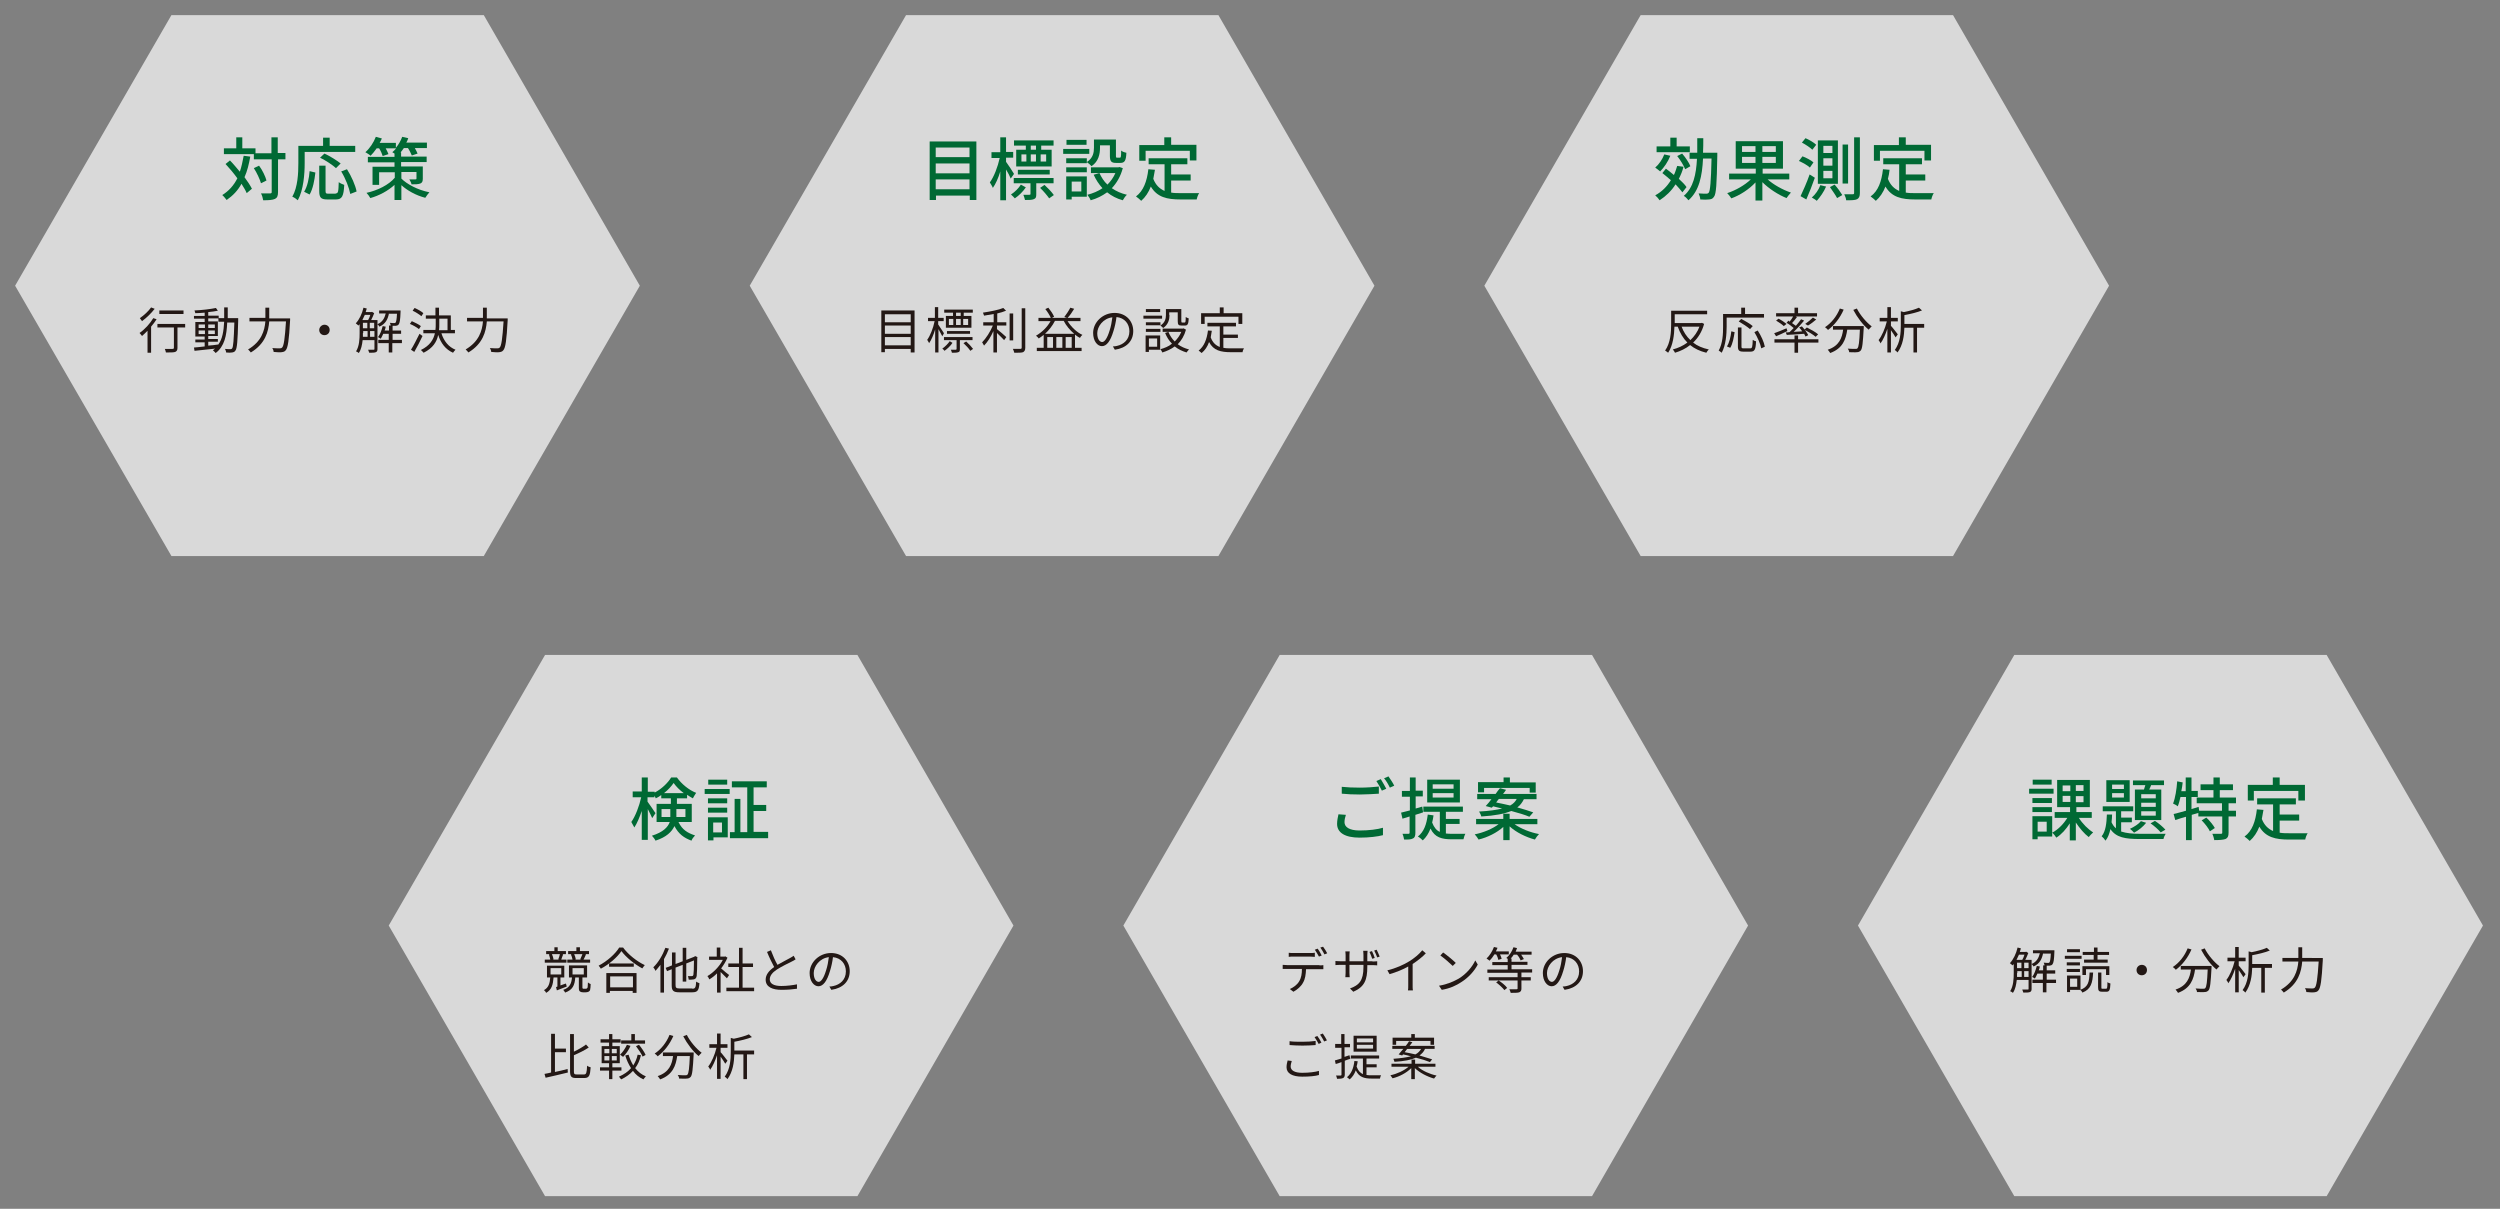 <?xml version="1.0" encoding="utf-8"?>
<!-- Generator: Adobe Illustrator 22.0.1, SVG Export Plug-In . SVG Version: 6.00 Build 0)  -->
<svg version="1.1" id="レイヤー_2" xmlns="http://www.w3.org/2000/svg" xmlns:xlink="http://www.w3.org/1999/xlink" x="0px"
	 y="0px" viewBox="0 0 910 440" style="enable-background:new 0 0 910 440;" xml:space="preserve">
<rect x="0" y="0" width="910" height="440" fill="#808080" stroke="none"/>
<style type="text/css">
	.st0{fill:#FFFFFF;fill-opacity:0.7;}
	.st1{fill:#006934;}
	.st2{fill:#231815;}
</style>
<polygon class="st0" points="176.1,5.5 62.4,5.5 5.5,104 62.4,202.4 176.1,202.4 232.9,104 "/>
<polygon class="st0" points="443.5,5.5 329.8,5.5 272.9,104 329.8,202.4 443.5,202.4 500.3,104 "/>
<polygon class="st0" points="710.9,5.5 597.2,5.5 540.3,104 597.2,202.4 710.9,202.4 767.7,104 "/>
<g>
	<path class="st1" d="M91.1,57c-0.5,2.8-1.1,5.3-2.1,7.5c1.1,1.5,2.1,3,2.7,4.2l-1.9,1.6c-0.4-1-1.1-2.1-1.9-3.4
		c-1.3,2.4-3.1,4.3-5.4,5.9c-0.3-0.4-1.1-1.4-1.6-1.8c2.4-1.5,4.2-3.5,5.5-6.1c-1.3-1.8-2.8-3.6-4.3-5.2l1.6-1.3
		c1.2,1.2,2.4,2.7,3.6,4.1c0.6-1.7,1-3.7,1.4-5.8L91.1,57z M104,58h-2.8v11.9c0,1.4-0.3,2.1-1.1,2.5c-0.9,0.4-2.2,0.5-4.3,0.5
		c-0.1-0.7-0.4-1.8-0.8-2.5c1.5,0,2.8,0,3.3,0c0.4,0,0.6-0.1,0.6-0.5V58h-6.5v-1.9H81.5V54H86V50h2.2V54h4.8v1.8h5.8V50h2.3v5.7h2.8
		V58z M95,66.7c-0.4-1.4-1.5-3.8-2.6-5.5l1.9-0.9c1.2,1.6,2.3,3.9,2.7,5.4L95,66.7z"/>
	<path class="st1" d="M110.9,59.4c0,3.9-0.4,9.7-2.5,13.5c-0.4-0.4-1.4-1.1-2-1.3c2-3.5,2.2-8.6,2.2-12.2v-6.3h9v-3h2.4v3h9.3v2.2
		h-18.4V59.4z M110.7,69.8c1.2-1.9,1.8-4.9,2-7.5l2.1,0.5c-0.3,2.7-0.9,6-2.1,8L110.7,69.8z M122.2,70.4c0.9,0,1-0.6,1.1-4.1
		c0.5,0.4,1.4,0.8,2,1c-0.2,4.1-0.8,5.3-3,5.3h-3.2c-2.3,0-2.9-0.7-2.9-3.1v-9.2h2.3v9.2c0,0.9,0.2,1,1,1H122.2z M122.3,61.2
		c-1.2-1.1-3.7-2.8-5.8-3.8l1.6-1.5c2,0.9,4.5,2.5,5.9,3.6L122.3,61.2z M126.3,61.6c1.6,2.5,3.1,5.9,3.5,8.1l-2.3,0.9
		c-0.4-2.2-1.7-5.6-3.3-8.2L126.3,61.6z"/>
	<path class="st1" d="M146.1,65c2,2,5.8,4.1,10.2,5c-0.5,0.5-1.1,1.4-1.5,2c-3.5-0.9-6.6-2.7-8.7-4.6v5.4h-2.5v-5.5
		c-2.4,2.2-5.6,3.9-8.8,4.8c-0.3-0.6-1-1.5-1.4-1.9c4.1-0.9,8.1-2.9,10.3-5.5v-2H138v4.6h-2.4v-6.6h8v-1.6h-9.7v-2h9.7v-1.2
		c-0.3-0.2-0.6-0.4-0.8-0.5c0.5-0.4,0.9-0.8,1.4-1.4h-3.8c0.4,0.8,0.8,1.5,1,2.1l-2.1,0.7c-0.2-0.7-0.7-1.9-1.3-2.8h-0.9
		c-0.7,1-1.5,2-2.2,2.7c-0.4-0.4-1.4-1-1.9-1.3c1.6-1.4,3-3.5,3.8-5.6l2.2,0.6c-0.2,0.5-0.5,1.1-0.8,1.6h5.9v1.8
		c1-1.2,1.8-2.6,2.3-4l2.2,0.5c-0.2,0.6-0.4,1.1-0.7,1.6h7.5v2H151c0.4,0.7,0.8,1.5,1,2l-2.1,0.7c-0.3-0.7-0.8-1.8-1.4-2.7H147
		c-0.4,0.6-0.8,1.1-1.2,1.6h0.2v1.5h9.3v2h-9.3v1.6h7.9v4.4c0,1-0.2,1.5-0.9,1.8c-0.8,0.3-1.8,0.3-3.2,0.3c-0.1-0.6-0.5-1.3-0.8-1.8
		c0.9,0,1.9,0,2.2,0c0.3,0,0.4-0.1,0.4-0.3v-2.4h-5.5V65z"/>
</g>
<g>
	<path class="st1" d="M355.4,51.5v21.3h-2.4v-1.6h-12.3v1.6h-2.3V51.5H355.4z M340.6,53.7v3.5h12.3v-3.5H340.6z M340.6,59.5v3.6
		h12.3v-3.6H340.6z M352.9,68.9v-3.6h-12.3v3.6H352.9z"/>
	<path class="st1" d="M367.9,65c-0.3-0.8-1-2.2-1.7-3.3v11.2h-2.1V62.4c-0.7,2.4-1.7,4.6-2.7,6c-0.2-0.6-0.8-1.5-1.1-2
		c1.5-2,2.9-5.7,3.6-8.9h-3v-2.1h3.2V50h2.1v5.3h2.6v2.1h-2.6v1.5c0.7,0.9,2.5,3.7,2.9,4.4L367.9,65z M373.4,68.2c-1,1.5-2.5,3-4,4
		c-0.4-0.4-0.9-1-1.4-1.4c1.4-0.9,2.8-2.3,3.6-3.6L373.4,68.2z M377.2,66.8v3.9c0,1-0.1,1.5-0.9,1.8c-0.7,0.3-1.7,0.3-3.2,0.3
		c-0.1-0.6-0.4-1.3-0.6-1.9c1,0,1.9,0,2.2,0c0.3,0,0.4-0.1,0.4-0.3v-3.9h-6.1v-1.9h14.5v1.9H377.2z M373.4,53h-4.3v-1.9h14.4V53H379
		v1.5h3.8v6.1h-12.9v-6.1h3.5V53z M370.5,63.5v-1.7h11.6v1.7H370.5z M371.8,58.8h1.8v-2.6h-1.8V58.8z M377.1,53h-1.9v1.5h1.9V53z
		 M375.2,56.2v2.6h1.9v-2.6H375.2z M380.2,67.3c1.2,1.1,2.7,2.7,3.4,3.7l-1.7,1.2c-0.7-1-2.1-2.7-3.3-3.8L380.2,67.3z M380.8,56.2
		h-2v2.6h2V56.2z"/>
	<path class="st1" d="M396.5,56h-9.5v-1.8h9.5V56z M395.6,71.6h-5.5v1h-2v-8.4h7.5V71.6z M395.6,59c2.3-1.5,2.6-3.5,2.6-5.2v-3h8
		v5.9c0,0.6,0.1,0.7,0.4,0.7h1c0.4,0,0.5-0.3,0.5-2.6c0.4,0.4,1.3,0.7,1.9,0.8c-0.1,3-0.7,3.7-2.2,3.7h-1.6c-1.7,0-2.2-0.6-2.2-2.6
		v-3.8h-3.6v0.9c0,2.2-0.5,5-3.1,6.7C397,60.1,396.1,59.3,395.6,59v0.4h-7.5v-1.8h7.5V59z M388.1,60.9h7.5v1.8h-7.5V60.9z
		 M395.5,52.7h-7.3v-1.8h7.3V52.7z M390.1,66.1v3.6h3.5v-3.6H390.1z M408.7,61.2c-0.8,3-2.2,5.4-4,7.3c1.6,1.1,3.4,1.9,5.5,2.4
		c-0.5,0.4-1.2,1.4-1.5,2c-2.2-0.6-4.1-1.6-5.7-2.9c-1.8,1.3-3.8,2.3-6,2.9c-0.2-0.6-0.8-1.5-1.2-2c2-0.5,3.9-1.3,5.5-2.4
		c-1.3-1.4-2.4-3.1-3.2-4.9l2.1-0.6c0.7,1.5,1.6,3,2.9,4.2c1.2-1.2,2.2-2.6,2.9-4.2h-8.9v-2.1h10l0.4-0.1L408.7,61.2z"/>
	<path class="st1" d="M426.3,70.1c1.1,0.2,2.3,0.2,3.5,0.2c1.1,0,5.3,0,6.7,0c-0.4,0.5-0.8,1.7-0.9,2.3h-5.9
		c-4.9,0-8.5-0.8-10.8-4.7c-0.8,2.1-2,3.9-3.5,5.2c-0.4-0.4-1.3-1.2-1.9-1.6c2.7-2,4-5.5,4.5-9.9l2.4,0.2c-0.2,1.1-0.4,2.2-0.6,3.3
		c0.9,2.3,2.3,3.6,4.1,4.4v-9.7h-5.8v-2.2h14.1v2.2h-5.9v3.7h7.1v2.2h-7.1V70.1z M417,58.5h-2.3v-5.7h9.1V50h2.5v2.7h9.2v5.7h-2.4
		v-3.5H417V58.5z"/>
</g>
<g>
	<path class="st1" d="M608,56.7c-0.8,2.1-2.3,4.3-3.7,5.7c-0.4-0.4-1.3-1-1.8-1.4c1.4-1.2,2.6-3,3.3-4.8L608,56.7z M612.8,60.7
		c-0.4,1.6-1,3-1.7,4.4c1.1,1,2.2,2.1,2.8,3l-1.5,1.9c-0.6-0.8-1.5-1.8-2.5-2.9c-1.5,2.4-3.5,4.3-5.8,5.8c-0.3-0.5-1.1-1.4-1.6-1.8
		c2.4-1.3,4.3-3.2,5.7-5.5c-1-0.9-2.1-1.8-3.1-2.6l1.3-1.6c0.9,0.7,1.9,1.4,2.9,2.3c0.5-1,0.8-2.1,1.2-3.3L612.8,60.7z M615.1,55.4
		h-12.1v-2.1h5v-3.2h2.3v3.2h4.8V55.4z M613.4,61.6c-0.5-1.3-1.7-3.3-2.9-4.8l1.8-0.9c1.2,1.4,2.5,3.3,3,4.6L613.4,61.6z
		 M625.1,55.6c0,0,0,0.8,0,1.1c-0.2,10.3-0.4,13.9-1.2,14.9c-0.5,0.8-1,0.9-1.8,1c-0.7,0.1-2,0.1-3.2,0c0-0.6-0.3-1.5-0.6-2.2
		c1.2,0.1,2.3,0.1,2.8,0.1c0.4,0,0.7-0.1,0.9-0.4c0.5-0.7,0.8-3.8,1-12.4h-3.1c-0.3,6.4-1.4,11.8-5.3,15.2c-0.4-0.5-1.1-1.3-1.7-1.6
		c3.5-3,4.5-7.8,4.8-13.5h-2.7v-2.2h2.8c0-1.7,0-3.5,0-5.3h2.2c0,1.8,0,3.6-0.1,5.3H625.1z"/>
	<path class="st1" d="M643.3,65.2c2.2,2,5.6,3.9,8.6,4.9c-0.5,0.5-1.2,1.4-1.6,2c-3-1.2-6.4-3.4-8.8-5.8V73H639v-6.6
		c-2.3,2.5-5.7,4.7-8.8,5.8c-0.3-0.5-1-1.4-1.5-1.9c3.1-1,6.4-2.9,8.6-5h-7.9v-2.1h9.7v-1.8h-7.3v-10h17.2v10h-7.4v1.8h9.7v2.1
		H643.3z M634.1,55.3h4.9v-2.1h-4.9V55.3z M639,59.3v-2.2h-4.9v2.2H639z M646.4,53.2h-4.9v2.1h4.9V53.2z M646.4,57.1h-4.9v2.2h4.9
		V57.1z"/>
	<path class="st1" d="M656.1,56.9c1.4,0.5,3.2,1.5,4,2.2l-1.3,1.9c-0.8-0.8-2.6-1.8-4-2.4L656.1,56.9z M658.7,63.5l1.9,1.2
		c-0.9,2.6-2.1,5.6-3.1,7.9l-2.1-1.2C656.3,69.5,657.7,66.4,658.7,63.5z M657.2,50.3c1.4,0.6,3.1,1.6,3.9,2.4l-1.4,1.8
		c-0.8-0.8-2.5-1.9-3.8-2.6L657.2,50.3z M664.7,67.9c-0.8,1.9-2.2,3.9-3.4,5.2c-0.4-0.4-1.3-0.9-1.8-1.2c1.3-1.1,2.5-2.8,3.1-4.5
		L664.7,67.9z M669,51.1v15.8h-7.3V51.1H669z M663.7,55.7h3.3v-2.6h-3.3V55.7z M663.7,60.3h3.3v-2.7h-3.3V60.3z M663.7,64.9h3.3
		v-2.7h-3.3V64.9z M667.8,67.2c1,1.1,2.2,2.8,2.8,3.8l-1.9,1.1c-0.5-1-1.7-2.7-2.6-4L667.8,67.2z M672.7,52.6v14.2h-2V52.6H672.7z
		 M677,50v20.2c0,1.3-0.3,1.9-1,2.3c-0.8,0.4-2,0.4-4,0.4c0-0.6-0.4-1.6-0.7-2.2c1.4,0,2.7,0,3.1,0c0.4,0,0.5-0.1,0.5-0.5V50H677z"
		/>
	<path class="st1" d="M693.7,70.1c1.1,0.2,2.3,0.2,3.5,0.2c1.1,0,5.3,0,6.7,0c-0.4,0.5-0.8,1.7-0.9,2.3h-5.9
		c-4.9,0-8.5-0.8-10.8-4.7c-0.8,2.1-2,3.9-3.5,5.2c-0.4-0.4-1.3-1.2-1.9-1.6c2.8-2,4-5.5,4.5-9.9l2.4,0.2c-0.1,1.1-0.3,2.2-0.6,3.3
		c0.9,2.3,2.3,3.6,4.1,4.4v-9.7h-5.8v-2.2h14.1v2.2h-5.9v3.7h7.1v2.2h-7.1V70.1z M684.4,58.5h-2.3v-5.7h9.1V50h2.5v2.7h9.2v5.7h-2.4
		v-3.5h-16.2V58.5z"/>
</g>
<polygon class="st0" points="312.1,238.4 198.4,238.4 141.5,336.9 198.4,435.4 312.1,435.4 368.9,336.9 "/>
<polygon class="st0" points="579.5,238.4 465.8,238.4 408.9,336.9 465.8,435.4 579.5,435.4 636.3,336.9 "/>
<polygon class="st0" points="846.9,238.4 733.2,238.4 676.3,336.9 733.2,435.4 846.9,435.4 903.8,336.9 "/>
<g>
	<path class="st1" d="M247,299.3c1.4,2.8,3.3,3.9,6,4.8c-0.5,0.5-1.1,1.3-1.3,1.9c-2.7-1-4.7-2.4-6.2-5.3c-1,2.1-2.9,4-6.9,5.3
		c-0.2-0.5-0.9-1.4-1.3-1.8c4.1-1.3,5.8-3.1,6.5-5h-4.8v-6.6h5.2v-2h-3.5v-1.2c-0.7,0.5-1.3,0.9-2,1.2c-0.1-0.3-0.3-0.6-0.5-1v0.6
		h-2.5v1.6c0.7,0.9,2.5,3.6,2.9,4.2l-1.2,1.8c-0.3-0.8-1-2.1-1.6-3.3v11.2h-2.2v-10.5c-0.8,2.3-1.7,4.5-2.7,6
		c-0.3-0.6-0.8-1.5-1.1-2c1.5-2.1,2.9-5.8,3.6-9h-3.1v-2.1h3.3V283h2.2v5.2h2.5v0.3c2.5-1.3,4.8-3.5,6-5.5h2.1
		c1.7,2.4,4.4,4.6,7,5.6c-0.4,0.6-0.9,1.4-1.2,2c-0.7-0.4-1.4-0.8-2.1-1.3v1.3h-3.7v2h5.4v6.6H247z M244,297.4c0-0.4,0-0.7,0-1.1
		v-1.8h-3.2v2.9H244z M248.9,288.7c-1.5-1.1-2.8-2.4-3.7-3.7c-0.8,1.2-2.1,2.6-3.5,3.7H248.9z M246.2,294.5v1.9c0,0.4,0,0.7,0,1h3.3
		v-2.9H246.2z"/>
	<path class="st1" d="M256.5,287.2h9.1v1.8h-9.1V287.2z M264.9,304.8h-5.2v1.1h-2v-8.4h7.2V304.8z M264.7,292.4h-7v-1.8h7V292.4z
		 M257.7,294h7v1.8h-7V294z M264.7,285.6h-6.9v-1.8h6.9V285.6z M259.6,299.4v3.6h3.2v-3.6H259.6z M279.6,302.9v2.2h-13.9v-2.2h1.7
		v-12.1h2.1v12.1h2.5v-16.3h-5.6v-2.2h12.7v2.2h-4.8v6.4h4.6v2.2h-4.6v7.6H279.6z"/>
</g>
<g>
	<path class="st1" d="M489.9,296.6c-0.3,0.9-0.5,1.8-0.5,2.7c0,1.7,1.7,3,5.5,3c3.4,0,6.5-0.4,8.5-1l0,2.7c-1.9,0.5-5,0.9-8.5,0.9
		c-5.3,0-8.2-1.8-8.2-5c0-1.3,0.3-2.5,0.5-3.5L489.9,296.6z M488.4,286.4c1.8,0.2,4.1,0.3,6.6,0.3c2.4,0,5.1-0.2,6.9-0.4v2.6
		c-1.7,0.1-4.6,0.3-6.9,0.3c-2.5,0-4.6-0.1-6.6-0.3V286.4z M504.6,287.1l-1.6,0.7c-0.5-1-1.3-2.5-2-3.5l1.6-0.7
		C503.2,284.6,504.1,286.1,504.6,287.1z M507.5,286l-1.6,0.7c-0.5-1.1-1.3-2.5-2.1-3.4l1.6-0.7C506.1,283.6,507.1,285.1,507.5,286z"
		/>
	<path class="st1" d="M515.2,296.6v6.5c0,1.1-0.2,1.8-0.9,2.1c-0.7,0.4-1.7,0.4-3.2,0.4c-0.1-0.5-0.3-1.5-0.6-2.1c1,0,1.9,0,2.2,0
		c0.3,0,0.4-0.1,0.4-0.5v-5.8l-2.6,0.8l-0.5-2.2c0.9-0.2,2-0.5,3.2-0.8v-5h-2.9v-2.1h2.9V283h2.1v4.8h2.6v2.1h-2.6v4.4l2.4-0.7
		l0.3,2.1L515.2,296.6z M526.4,303.4c0.7,0.1,1.3,0.1,2.1,0.1c0.7,0,4,0,4.9,0c-0.3,0.5-0.6,1.5-0.7,2h-4.3c-3.5,0-6.1-0.6-7.7-3.9
		c-0.7,1.8-1.6,3.2-2.8,4.3c-0.4-0.4-1.2-1.1-1.8-1.4c2.2-1.7,3.2-4.5,3.6-8l2.1,0.3c-0.1,0.9-0.3,1.8-0.5,2.6
		c0.7,1.8,1.6,2.9,2.8,3.4v-7.3h-6v-1.9h14.4v1.9h-6.2v2.6h5v1.8h-5V303.4z M531.4,292.1h-11.9v-8.3h11.9V292.1z M529.1,285.5h-7.6
		v1.6h7.6V285.5z M529.1,288.7h-7.6v1.6h7.6V288.7z"/>
	<path class="st1" d="M551.3,300c2.2,1.6,5.7,3,8.9,3.6c-0.5,0.5-1.1,1.3-1.5,2c-3.3-0.9-6.8-2.6-9.2-4.8v5h-2.3V301
		c-2.3,2.1-5.7,3.8-9,4.6c-0.3-0.5-0.9-1.4-1.4-1.9c3.1-0.6,6.5-2,8.7-3.7h-8.2v-1.9h9.9v-1.9h2.3v1.9h10.1v1.9H551.3z M540.8,293.4
		c0.7-0.7,1.4-1.6,2.1-2.5h-5.2v-1.9h6.7c0.5-0.8,1.1-1.5,1.6-2.1l2.2,0.6c-0.3,0.5-0.7,1-1.1,1.5h12.2v1.9h-4.6
		c-0.6,1.2-1.3,2.2-2.4,3c2.3,0.6,4.3,1.3,5.8,1.8l-1.4,1.6c-1.6-0.7-4-1.4-6.6-2.1c-2.4,1-5.9,1.7-10.9,2c-0.1-0.5-0.5-1.3-0.8-1.8
		c3.7-0.2,6.4-0.6,8.4-1.1c-1.1-0.3-2.3-0.5-3.3-0.8L543,294L540.8,293.4z M540.1,288.4H538v-3.7h9.3V283h2.3v1.8h9.4v3.7h-2.2v-1.7
		h-16.6V288.4z M545.6,290.8c-0.3,0.4-0.7,0.8-1,1.3c1.6,0.3,3.3,0.7,5.1,1.1c1.1-0.6,1.9-1.4,2.4-2.4H545.6z"/>
</g>
<g>
	<path class="st1" d="M747.5,288.9h-8.9v-1.8h8.9V288.9z M746.9,304.5h-5.2v1h-1.9v-8.4h7.2V304.5z M746.9,292.3h-7.1v-1.8h7.1
		V292.3z M739.8,293.8h7.1v1.8h-7.1V293.8z M746.8,285.6h-6.9v-1.8h6.9V285.6z M741.7,299.1v3.6h3.3v-3.6H741.7z M756.7,297.7
		c1.3,2.1,3.3,4.1,5.2,5.3c-0.5,0.4-1.2,1.2-1.6,1.7c-1.6-1.2-3.3-3.2-4.7-5.3v6.5h-2.2v-6.2c-1.3,2.1-3.1,4.1-4.9,5.2
		c-0.3-0.5-1-1.4-1.5-1.8c2.1-1.1,4.2-3.2,5.5-5.4h-4.6v-2.1h5.6v-1.8h-4.7v-9.9h11.9v9.9h-4.9v1.8h5.6v2.1H756.7z M750.8,288h2.8
		v-2.1h-2.8V288z M750.8,291.9h2.8v-2.2h-2.8V291.9z M758.4,285.8h-2.8v2.1h2.8V285.8z M758.4,289.8h-2.8v2.2h2.8V289.8z"/>
	<path class="st1" d="M772.2,302.7c1.8,0.6,4,0.8,6.6,0.8c1.4,0,7.8,0,9.5,0c-0.3,0.5-0.7,1.3-0.8,1.9h-8.7c-5.1,0-8.5-0.5-10.6-3.6
		c-0.4,1.7-0.9,3.1-1.8,4.2c-0.3-0.5-0.9-1.2-1.4-1.6c1.5-1.8,1.8-4.9,1.9-7.9h1.9c0,0.9-0.1,1.9-0.2,2.8c0.4,0.9,0.9,1.6,1.6,2.2
		v-6.2h-4.8v-1.8h11.1v1.8h-4.4v2.3h3.9v1.7h-3.9V302.7z M775.2,291.9h-8.5V284h8.5V291.9z M773.1,285.6h-4.3v1.6h4.3V285.6z
		 M773.1,288.7h-4.3v1.6h4.3V288.7z M781.2,299.5c-1.1,1.4-2.8,2.8-4.4,3.6c-0.3-0.4-1.1-1.1-1.5-1.4c1.5-0.7,3.1-1.7,4-2.8
		L781.2,299.5z M780.4,287.4c0.2-0.5,0.3-1.1,0.5-1.6h-4.5v-1.7h11.3v1.7h-4.7c-0.2,0.5-0.4,1.1-0.7,1.6h4.4v11.1h-9.6v-11.1H780.4z
		 M784.7,289.1h-5.3v1.5h5.3V289.1z M784.7,292.2h-5.3v1.5h5.3V292.2z M784.7,295.3h-5.3v1.6h5.3V295.3z M784.4,298.8
		c1.4,0.9,2.9,2.2,3.8,3.2l-1.7,1c-0.8-1-2.4-2.4-3.7-3.3L784.4,298.8z"/>
	<path class="st1" d="M811.2,292.4v2.7h2.7v2.1h-2.7v5.9c0,1.3-0.3,1.9-1.1,2.3c-0.9,0.3-2.2,0.4-4.1,0.4c-0.1-0.7-0.4-1.6-0.7-2.3
		c1.4,0,2.8,0,3.1,0c0.4,0,0.5-0.1,0.5-0.4v-5.9h-8.7v-1.3l-2.4,0.7v9.2h-2.1v-8.5c-1.4,0.4-2.8,0.8-3.9,1.2l-0.6-2.2
		c1.2-0.3,2.8-0.7,4.5-1.2v-5h-2c-0.3,1.3-0.6,2.5-1,3.4c-0.3-0.3-1.2-0.8-1.7-1c0.8-2,1.3-5.2,1.5-8.1l2,0.4
		c-0.1,1.1-0.3,2.2-0.5,3.2h1.6V283h2.1v4.9h2.3v2.2h-2.3v4.4l2.6-0.8l0.2,1.4h8.3v-2.7h-9.2v-2.1h6.1v-2.7h-4.7v-2.1h4.7v-2.5h2.3
		v2.5h4.8v2.1h-4.8v2.7h5.9v2.1H811.2z M803.1,297.6c1.2,1.1,2.5,2.7,3.1,3.8l-1.8,1.2c-0.5-1.1-1.8-2.8-3-4L803.1,297.6z"/>
	<path class="st1" d="M829.8,303.1c1.1,0.2,2.3,0.2,3.5,0.2c1.1,0,5.3,0,6.7,0c-0.4,0.5-0.8,1.7-0.9,2.3h-5.9
		c-4.9,0-8.5-0.8-10.8-4.7c-0.8,2.1-2,3.9-3.5,5.2c-0.4-0.4-1.3-1.2-1.9-1.6c2.8-2,4-5.5,4.5-9.9l2.4,0.2c-0.2,1.1-0.4,2.2-0.6,3.3
		c0.9,2.3,2.3,3.6,4.1,4.4v-9.7h-5.8v-2.2h14.1v2.2h-5.9v3.7h7.1v2.2h-7.1V303.1z M820.5,291.4h-2.3v-5.7h9.1V283h2.5v2.7h9.2v5.7
		h-2.4v-3.5h-16.2V291.4z"/>
</g>
<g>
	<path class="st2" d="M57,116.2c-0.6,0.9-1.2,1.8-2,2.7v9.5h-1.3v-8c-0.7,0.7-1.4,1.4-2,1.9c-0.2-0.3-0.7-0.8-0.9-1.1
		c1.9-1.3,3.8-3.4,5-5.4L57,116.2z M56.3,112.4c-1.2,1.6-3,3.3-4.6,4.5c-0.2-0.3-0.6-0.8-0.8-1.1c1.5-1,3.2-2.6,4.1-3.9L56.3,112.4z
		 M67.3,119.2h-2.7v7.4c0,0.8-0.2,1.2-0.8,1.5c-0.6,0.2-1.6,0.2-3.4,0.2c-0.1-0.4-0.2-0.9-0.4-1.3c1.3,0,2.5,0,2.8,0
		c0.3,0,0.5-0.1,0.5-0.4v-7.4h-6v-1.3h10.1V119.2z M66.8,114.3H58V113h8.8V114.3z"/>
	<path class="st2" d="M86.7,116.1c0,0,0,0.5,0,0.7c-0.2,7.5-0.4,10-1,10.8c-0.3,0.5-0.7,0.6-1.2,0.7c-0.5,0.1-1.4,0.1-2.2,0
		c0-0.4-0.2-0.9-0.4-1.3c0.9,0.1,1.7,0.1,2,0.1c0.3,0,0.5-0.1,0.6-0.3c0.4-0.5,0.6-2.9,0.8-9.4h-2.6c-0.2,4.8-1,8.7-4.2,11.1
		c-0.2-0.3-0.7-0.7-1-1c0.3-0.2,0.5-0.4,0.8-0.6c-2.7,0.3-5.5,0.6-7.5,0.8l-0.2-1.2c1.1-0.1,2.4-0.2,3.9-0.4v-1.5h-3.4v-1h3.4v-1.1
		h-3.4v-5.3h3.4V116h-3.9v-1h3.9v-1.2c-1.2,0.1-2.3,0.2-3.4,0.2c-0.1-0.3-0.2-0.7-0.3-1c2.7-0.1,5.9-0.5,7.8-0.9l0.7,1
		c-1,0.2-2.2,0.4-3.5,0.5v1.3h3.8v1h-3.8v1.1h3.5v5.3h-3.5v1.1h3.5v1h-3.5v1.4c1.2-0.1,2.4-0.2,3.6-0.4v0.1c1.6-2.1,2-5,2.2-8.4
		h-2.1v-1.3h2.1c0-1.3,0-2.6,0-3.9h1.3c0,1.4,0,2.7,0,3.9H86.7z M72.3,119.4h2.3v-1.3h-2.3V119.4z M74.6,121.6v-1.3h-2.3v1.3H74.6z
		 M75.8,118.1v1.3h2.4v-1.3H75.8z M78.2,120.3h-2.4v1.3h2.4V120.3z"/>
	<path class="st2" d="M105.6,115.8c0,0,0,0.5,0,0.7c-0.4,7.4-0.8,10.1-1.6,11c-0.4,0.5-0.8,0.6-1.5,0.7c-0.6,0.1-1.8,0-2.9-0.1
		c0-0.4-0.2-1-0.5-1.4c1.2,0.1,2.4,0.1,2.8,0.1c0.4,0,0.6-0.1,0.8-0.3c0.6-0.6,1-3.2,1.4-9.5H98c-0.3,3.7-1.4,8.1-6.7,11.3
		c-0.2-0.3-0.7-0.8-1-1.1c4.9-2.9,6-6.8,6.3-10.2h-5.8v-1.3h5.8c0-0.3,0-0.5,0-0.8V112h1.4v3.1c0,0.3,0,0.5,0,0.8H105.6z"/>
	<path class="st2" d="M118.1,118.2c1.1,0,1.9,0.8,1.9,1.9c0,1.1-0.8,1.9-1.9,1.9c-1.1,0-1.9-0.8-1.9-1.9
		C116.2,119.1,117.1,118.2,118.1,118.2z"/>
	<path class="st2" d="M141.6,114c-0.4,2.1-1.2,3.9-3.5,4.9c-0.1-0.3-0.5-0.7-0.7-0.9v9c0,0.6-0.1,1-0.6,1.2
		c-0.5,0.2-1.2,0.2-2.4,0.2c-0.1-0.3-0.3-0.8-0.4-1.1c0.9,0,1.7,0,2,0c0.3,0,0.3-0.1,0.3-0.3v-3.2h-4.3c-0.2,1.7-0.5,3.4-1.4,4.7
		c-0.2-0.2-0.7-0.5-1-0.6c1.2-1.9,1.3-4.6,1.3-6.6V118c-0.1,0.2-0.3,0.3-0.4,0.5c-0.2-0.2-0.7-0.6-1-0.8c1.3-1.4,2.3-3.5,2.8-5.7
		l1.2,0.3c-0.1,0.5-0.3,0.9-0.4,1.3h2.1l0.2-0.1l0.8,0.5c-0.3,0.8-0.7,1.7-1.1,2.5h2.3v1.5c1.9-0.8,2.6-2.3,3-3.9h-2.4v-1.1h7.8
		c0,0,0,0.3,0,0.5c-0.1,3-0.3,4.1-0.7,4.6c-0.2,0.3-0.5,0.4-1,0.5c-0.4,0-1.1,0-1.9,0c0-0.3-0.1-0.8-0.3-1.1
		c0.7,0.1,1.4,0.1,1.6,0.1c0.2,0,0.4,0,0.5-0.2c0.2-0.2,0.4-1.1,0.5-3.2H141.6z M132.8,114.6c-0.3,0.7-0.6,1.3-0.9,1.9h2.1
		c0.3-0.5,0.6-1.2,0.8-1.9H132.8z M132.1,121.2c0,0.4,0,0.9,0,1.4h1.7v-2.1h-1.6V121.2z M132.1,119.5h1.6v-2h-1.6V119.5z
		 M134.6,119.5h1.6v-2h-1.6V119.5z M136.3,122.6v-2.1h-1.6v2.1H136.3z M146.2,124.9h-3.4v3.4h-1.3v-3.4h-3.8v-1.2h3.8v-2.2h-2
		c-0.3,0.7-0.6,1.3-0.9,1.8c-0.2-0.2-0.7-0.4-1-0.6c0.8-1,1.3-2.5,1.7-4l1.1,0.2c-0.1,0.5-0.2,1-0.4,1.4h1.6v-1.8h1.3v1.8h3.1v1.2
		h-3.1v2.2h3.4V124.9z"/>
	<path class="st2" d="M152.5,119.8c-0.7-0.6-2.1-1.4-3.3-1.9l0.7-1c1.1,0.5,2.6,1.2,3.3,1.8L152.5,119.8z M153.8,122.3
		c-0.9,1.9-2,4.1-3,5.8l-1.2-0.8c0.9-1.4,2.1-3.8,3.1-5.8L153.8,122.3z M153.4,115.1c-0.7-0.6-2.1-1.5-3.2-2l0.7-1
		c1.2,0.5,2.6,1.3,3.2,1.9L153.4,115.1z M160.7,121.4c0.9,2.8,2.6,4.9,5.1,5.9c-0.3,0.3-0.7,0.8-0.9,1.1c-2.7-1.2-4.4-3.4-5.4-6.5
		c-0.5,2.5-1.9,4.8-5.3,6.5c-0.2-0.3-0.7-0.7-1-1c3.3-1.6,4.6-3.8,5.1-6.1h-4.2v-1.2h4.4c0.1-0.7,0.1-1.4,0.1-2.1v-2H155v-1.2h3.5
		V112h1.3v2.8h4.3v5.3h1.5v1.2H160.7z M159.9,118.1c0,0.7,0,1.4-0.1,2.1h3.1V116h-3V118.1z"/>
	<path class="st2" d="M184.8,115.8c0,0,0,0.5,0,0.7c-0.4,7.4-0.8,10.1-1.6,11c-0.4,0.5-0.8,0.6-1.5,0.7c-0.6,0.1-1.8,0-2.9-0.1
		c0-0.4-0.2-1-0.5-1.4c1.2,0.1,2.4,0.1,2.8,0.1c0.4,0,0.6-0.1,0.8-0.3c0.6-0.6,1-3.2,1.4-9.5h-6.1c-0.3,3.7-1.4,8.1-6.7,11.3
		c-0.2-0.3-0.7-0.8-1-1.1c4.9-2.9,6-6.8,6.3-10.2h-5.8v-1.3h5.8c0-0.3,0-0.5,0-0.8V112h1.4v3.1c0,0.3,0,0.5,0,0.8H184.8z"/>
</g>
<g>
	<path class="st2" d="M332.9,113.1v15.2h-1.4V127h-9.4v1.2h-1.3v-15.2H332.9z M322.1,114.4v2.9h9.4v-2.9H322.1z M322.1,118.5v3h9.4
		v-3H322.1z M331.5,125.7v-3h-9.4v3H331.5z"/>
	<path class="st2" d="M343,122.4c-0.3-0.6-0.9-1.7-1.4-2.6v8.5h-1.2v-8.4c-0.6,2-1.4,3.9-2.2,5c-0.1-0.3-0.5-0.8-0.7-1.2
		c1.1-1.5,2.2-4.3,2.7-6.8h-2.4v-1.2h2.5v-3.9h1.2v3.9h2v1.2h-2v1.2c0.5,0.7,1.8,2.7,2.1,3.2L343,122.4z M346.7,124.8
		c-0.7,1.1-1.9,2.2-2.9,2.9c-0.2-0.3-0.5-0.6-0.8-0.8c1-0.7,2.1-1.8,2.7-2.7L346.7,124.8z M349.4,123.9v3.2c0,0.6-0.1,1-0.6,1.1
		c-0.5,0.2-1.2,0.2-2.3,0.2c-0.1-0.3-0.2-0.8-0.4-1.1h1.8c0.2,0,0.3-0.1,0.3-0.3v-3.2h-4.6v-1.1h10.4v1.1H349.4z M346.9,113.8h-3.2
		v-1.1h10.4v1.1h-3.3v1.2h2.8v4.3h-9.3v-4.3h2.6V113.8z M344.7,121.5v-1h8.4v1H344.7z M345.4,118.3h1.6v-2.2h-1.6V118.3z M348,116.1
		v2.2h1.7v-2.2H348z M349.7,113.8H348v1.2h1.7V113.8z M352.4,116.1h-1.8v2.2h1.8V116.1z M351.7,124.3c0.9,0.8,2,2,2.5,2.7l-1,0.7
		c-0.5-0.8-1.6-2-2.5-2.8L351.7,124.3z"/>
	<path class="st2" d="M362.9,117.3h3.4v1.2h-3.4v1.3c0.8,0.6,2.9,2.4,3.4,2.9l-0.8,1.1c-0.5-0.6-1.7-1.7-2.6-2.6v7.1h-1.3v-7.8
		c-0.9,2.1-2.2,4.1-3.4,5.3c-0.2-0.4-0.5-0.9-0.7-1.2c1.4-1.4,3-3.9,3.9-6.1h-3.5v-1.2h3.8v-3c-1.2,0.2-2.4,0.4-3.5,0.6
		c-0.1-0.3-0.3-0.8-0.4-1.1c2.6-0.4,5.8-1,7.4-1.7l1,1c-0.9,0.4-2,0.7-3.2,1V117.3z M368.8,123.9h-1.3v-9.8h1.3V123.9z M373.2,112.3
		v14.3c0,0.9-0.3,1.3-0.8,1.6c-0.6,0.2-1.6,0.2-3.2,0.2c-0.1-0.4-0.3-1-0.5-1.4c1.3,0,2.4,0,2.7,0c0.3,0,0.5-0.1,0.5-0.5v-14.3
		H373.2z"/>
	<path class="st2" d="M388.6,116.9c1.3,2.1,3.4,4.1,5.4,5c-0.3,0.2-0.7,0.7-0.9,1.1c-0.6-0.3-1.2-0.7-1.8-1.2v4.8h2.4v1.2h-16.3
		v-1.2h2.5v-4.7c-0.6,0.5-1.2,0.9-1.8,1.3c-0.2-0.3-0.7-0.8-1-1c2.1-1.2,4.1-3.1,5.3-5.3H378v-1.2h4.5c-0.4-0.9-1.2-2.2-2-3.2
		l1.1-0.5c0.8,1,1.7,2.3,2.1,3.3l-0.8,0.4h5.5l-1-0.3c0.7-0.9,1.7-2.4,2.2-3.4l1.4,0.4c-0.7,1.2-1.6,2.5-2.4,3.3h4.7v1.2H388.6z
		 M391,121.5c-1.5-1.3-2.9-2.9-3.8-4.7H384c-0.9,1.8-2.2,3.4-3.6,4.7H391z M383.3,122.7h-2.1v3.9h2.1V122.7z M386.7,122.7h-2.2v3.9
		h2.2V122.7z M390.1,126.6v-3.9h-2.2v3.9H390.1z"/>
	<path class="st2" d="M405.1,126.1c0.6,0,1.1-0.1,1.5-0.2c2.3-0.5,4.5-2.2,4.5-5.3c0-2.7-1.7-4.9-4.7-5.2c-0.2,1.7-0.6,3.5-1.1,5.1
		c-1.1,3.7-2.5,5.5-4.2,5.5c-1.6,0-3.2-1.8-3.2-4.8c0-3.9,3.5-7.3,7.8-7.3c4.2,0,6.8,3,6.8,6.6c0,3.7-2.5,6.2-6.7,6.8L405.1,126.1z
		 M403.9,120.3c0.5-1.5,0.8-3.2,1-4.8c-3.4,0.4-5.5,3.4-5.5,5.8c0,2.3,1,3.2,1.8,3.2C402,124.5,403,123.3,403.9,120.3z"/>
	<path class="st2" d="M423,116h-6.8v-1.1h6.8V116z M422.4,127.3h-4.2v0.8H417v-6h5.3V127.3z M417.1,117.3h5.3v1.1h-5.3V117.3z
		 M417.1,119.7h5.3v1.1h-5.3V119.7z M422.3,113.6h-5.2v-1.1h5.2V113.6z M418.2,123.2v3h3v-3H418.2z M425.7,114.7
		c0,1.5-0.4,3.4-2.3,4.7c-0.2-0.2-0.7-0.7-1-0.9c1.7-1.1,2-2.6,2-3.8v-2.2h5.6v4.4c0,0.4,0.1,0.5,0.3,0.5h0.9c0.3,0,0.4-0.2,0.4-2
		c0.3,0.2,0.8,0.4,1.1,0.5c-0.1,2.1-0.4,2.6-1.4,2.6h-1.2c-1.1,0-1.4-0.3-1.4-1.6v-3.2h-3.1V114.7z M431.7,120c-0.6,2.2-1.7,4-3,5.3
		c1.2,0.9,2.6,1.5,4.1,1.9c-0.3,0.3-0.7,0.8-0.9,1.1c-1.6-0.5-3.1-1.2-4.3-2.2c-1.3,1-2.9,1.7-4.5,2.2c-0.1-0.3-0.5-0.9-0.7-1.2
		c1.5-0.4,3-1,4.2-2c-1.1-1.1-1.9-2.4-2.5-3.9l1.2-0.4c0.5,1.3,1.3,2.5,2.3,3.5c1-1,1.8-2.1,2.4-3.5h-6.8v-1.2h7.4l0.2-0.1
		L431.7,120z"/>
	<path class="st2" d="M445.3,126.6c0.9,0.2,1.9,0.2,2.9,0.2c0.6,0,3.7,0,4.6,0c-0.2,0.3-0.5,1-0.5,1.4h-4.2c-3.7,0-6.4-0.6-8-3.7
		c-0.6,1.7-1.5,3-2.7,4c-0.2-0.2-0.8-0.7-1.1-0.9c2-1.5,3-4.1,3.4-7.3l1.4,0.1c-0.1,0.8-0.3,1.6-0.4,2.4c0.7,1.9,1.8,2.9,3.3,3.5
		v-7.5h-4.5v-1.3h10.4v1.3h-4.6v3h5.3v1.2h-5.3V126.6z M438.5,117.9h-1.3V114h6.8v-2.1h1.4v2.1h6.8v3.9h-1.4v-2.6h-12.3V117.9z"/>
</g>
<g>
	<path class="st2" d="M620.3,117.9c-0.8,2.9-2.2,5.1-4,6.8c1.5,1.2,3.4,2,5.7,2.5c-0.3,0.3-0.7,0.8-0.9,1.2
		c-2.4-0.6-4.3-1.5-5.9-2.8c-1.6,1.3-3.5,2.2-5.5,2.8c-0.2-0.4-0.5-0.9-0.8-1.2c1.9-0.5,3.7-1.3,5.3-2.5c-1.5-1.5-2.7-3.5-3.5-5.8
		h-1.2c-0.1,3-0.5,6.8-2.3,9.5c-0.2-0.2-0.8-0.6-1.1-0.8c2-2.8,2.2-6.8,2.2-9.6v-4.9h13.1v1.3h-11.8v3.2h9.6l0.3-0.1L620.3,117.9z
		 M612.1,118.9c0.7,1.9,1.8,3.6,3.2,4.9c1.4-1.3,2.6-3,3.3-4.9H612.1z"/>
	<path class="st2" d="M628.5,115.5v3.4c0,2.7-0.3,6.8-1.8,9.5c-0.2-0.2-0.8-0.6-1.1-0.8c1.5-2.6,1.6-6.2,1.6-8.7v-4.6h6.6v-2.3h1.4
		v2.3h6.9v1.3H628.5z M628.6,126.1c0.9-1.4,1.4-3.6,1.6-5.5l1.2,0.3c-0.3,2-0.7,4.3-1.6,5.7L628.6,126.1z M637.1,126.8
		c0.7,0,0.8-0.5,0.9-3.1c0.3,0.2,0.8,0.5,1.2,0.5c-0.1,3-0.5,3.8-2,3.8h-2.6c-1.6,0-2-0.5-2-1.9v-6.9h1.3v6.9c0,0.6,0.1,0.7,0.8,0.7
		H637.1z M637,119.8c-0.9-0.8-2.7-2-4.1-2.8l0.9-0.9c1.4,0.7,3.3,1.8,4.2,2.6L637,119.8z M639.8,120.3c1.2,1.8,2.3,4.2,2.6,5.9
		l-1.3,0.6c-0.3-1.6-1.4-4.1-2.5-5.9L639.8,120.3z"/>
	<path class="st2" d="M650.6,120.5c-1.4,0.7-2.9,1.4-4.1,1.9l-0.7-1.1c1.2-0.4,2.8-1.1,4.5-1.8L650.6,120.5z M654.5,123.5h7.4v1.2
		h-7.4v3.7h-1.3v-3.7h-7.3v-1.2h7.3v-1.4h1.3V123.5z M651.4,117.1c0.5-0.6,1-1.3,1.3-1.9h-6.2V114h6.7v-2h1.3v2h6.9v1.2h-7.8
		l0.5,0.2c-0.6,0.8-1.2,1.6-1.8,2.2c0.5,0.4,1,0.7,1.4,1c0.7-0.8,1.4-1.7,1.9-2.4l1.1,0.5c-1.1,1.3-2.5,2.9-3.8,4.1l3.1-0.2
		c-0.3-0.5-0.7-1-1.1-1.4l1-0.4c0.9,1,1.9,2.3,2.3,3.2l-1,0.5c-0.1-0.3-0.3-0.6-0.5-1c-2.3,0.2-4.6,0.3-6.3,0.4L650,121
		c0.4,0,0.9,0,1.4-0.1c0.5-0.5,1-1,1.5-1.5c-0.7-0.6-1.7-1.4-2.6-1.9l0.7-0.8L651.4,117.1z M649.3,118.7c-0.6-0.6-1.8-1.4-2.8-2
		l0.9-0.7c1,0.5,2.3,1.4,2.9,1.9L649.3,118.7z M660.9,122.6c-0.9-0.8-2.6-1.8-4.1-2.6l0.9-0.8c1.4,0.7,3.2,1.7,4.1,2.5L660.9,122.6z
		 M661.1,116.3c-0.9,0.8-2.1,1.7-3,2.2l-1-0.6c0.9-0.6,2.1-1.6,2.8-2.3L661.1,116.3z"/>
	<path class="st2" d="M671.1,112.7c-1.3,3-3.4,5.7-5.7,7.4c-0.2-0.3-0.8-0.8-1.1-1c2.3-1.5,4.3-4,5.4-6.8L671.1,112.7z M678.4,118.7
		c0,0,0,0.5,0,0.6c-0.3,5.5-0.5,7.6-1.1,8.3c-0.4,0.4-0.8,0.6-1.4,0.6c-0.6,0.1-1.7,0-2.8,0c0-0.4-0.2-0.9-0.5-1.3
		c1.2,0.1,2.3,0.1,2.7,0.1c0.4,0,0.6,0,0.8-0.2c0.5-0.5,0.7-2.3,0.9-6.8h-4.6c-0.5,3.5-1.6,6.8-6.2,8.5c-0.2-0.3-0.6-0.9-0.9-1.2
		c4.2-1.4,5.2-4.3,5.6-7.3h-3.7v-1.3H678.4z M675.9,112.3c1.2,2.4,3.5,5.1,5.4,6.5c-0.3,0.3-0.8,0.8-1.1,1.2c-2-1.6-4.2-4.5-5.6-7.2
		L675.9,112.3z"/>
	<path class="st2" d="M690,122.8c-0.3-0.6-1.1-1.7-1.7-2.6v8.1H687v-8.6c-0.7,2.1-1.6,4.1-2.5,5.3c-0.1-0.4-0.5-0.9-0.7-1.2
		c1.2-1.5,2.4-4.3,3-6.8h-2.6v-1.3h2.8v-3.9h1.3v3.9h2.5v1.3h-2.5v1.6c0.6,0.6,2.1,2.6,2.5,3.1L690,122.8z M700.5,119.3h-2.7v9h-1.3
		v-9h-3.3c-0.1,2.8-0.5,6.3-2.5,9c-0.2-0.3-0.7-0.7-1-0.9c2-2.7,2.2-6.3,2.2-9v-5.1l1.1,0.3c2-0.4,4.2-1,5.5-1.6l1.1,1
		c-1.7,0.7-4.2,1.3-6.4,1.7v3.2h7.2V119.3z"/>
</g>
<g>
	<path class="st2" d="M206.3,359.1c-1.2,0.5-2.5,1-3.6,1.4l-0.3-1.2l0.5-0.2v-3.3h-1.4c-0.2,2.6-0.7,4.5-2.7,5.6
		c-0.1-0.3-0.5-0.8-0.8-1c1.7-0.9,2.1-2.4,2.3-4.6h-1.2v-4.3h6.3v4.3h-1.4v2.9c0.6-0.2,1.3-0.5,2-0.7L206.3,359.1z M206.1,350.4
		h-7.8v-1.1h2c-0.1-0.6-0.3-1.3-0.5-1.9l0.5-0.1h-1.5v-1.1h3v-1.4h1.2v1.4h3v1.1h-1.4l0.4,0.1c-0.3,0.7-0.5,1.3-0.7,1.9h1.9V350.4z
		 M200.4,354.7h3.9v-2.3h-3.9V354.7z M200.9,347.3c0.3,0.6,0.5,1.4,0.6,1.9l-0.4,0.1h2.4l-0.3-0.1c0.2-0.5,0.5-1.3,0.6-1.9H200.9z
		 M213.1,359.9c0.2,0,0.4,0,0.5-0.1c0.1-0.1,0.2-0.2,0.3-0.4c0-0.3,0.1-1,0.1-1.8c0.2,0.2,0.7,0.5,1,0.6c0,0.8-0.1,1.7-0.2,2.1
		s-0.3,0.5-0.6,0.7c-0.2,0.1-0.6,0.2-1,0.2h-1c-0.4,0-0.8-0.1-1.1-0.3c-0.3-0.3-0.4-0.5-0.4-1.4v-3.7h-1.3c-0.2,2.8-0.9,4.5-3.7,5.5
		c-0.1-0.3-0.5-0.8-0.7-1c2.4-0.8,3-2.3,3.2-4.5h-1.1v-4.4h6.6v4.4H212v3.7c0,0.1,0,0.2,0.1,0.3c0.1,0.1,0.2,0.1,0.4,0.1H213.1z
		 M214.7,350.4h-8.2v-1.1h1.9c-0.1-0.6-0.3-1.3-0.6-1.9l0.4-0.1h-1.4v-1.1h3v-1.4h1.3v1.4h3.3v1.1H213l0.3,0.1
		c-0.3,0.7-0.6,1.4-0.9,1.9h2.4V350.4z M208.4,354.7h4.1v-2.3h-4.1V354.7z M209,347.3c0.3,0.6,0.5,1.4,0.6,1.9l-0.4,0.1h2.4
		l-0.4-0.1c0.2-0.5,0.6-1.3,0.8-1.9H209z"/>
	<path class="st2" d="M226.8,344.9c1.9,2.6,5.1,5.1,7.9,6.4c-0.3,0.3-0.6,0.8-0.9,1.2c-2.8-1.5-5.9-4-7.6-6.3
		c-1.5,2.2-4.4,4.8-7.5,6.4c-0.2-0.3-0.5-0.8-0.8-1.1c3.1-1.6,6.1-4.3,7.5-6.6H226.8z M220.8,354.2h10.9v7.2h-1.4v-0.7h-8.3v0.7
		h-1.3V354.2z M230.7,350.7v1.2h-9v-1.2H230.7z M222.1,355.4v4h8.3v-4H222.1z"/>
	<path class="st2" d="M243.5,345.3c-0.5,1.3-1.1,2.6-1.8,3.8v12.2h-1.3v-10.1c-0.6,0.8-1.2,1.5-1.8,2.2c-0.1-0.3-0.5-1-0.8-1.3
		c1.8-1.7,3.4-4.4,4.4-7.1L243.5,345.3z M252,359.9c1.1,0,1.3-0.5,1.4-2.6c0.3,0.2,0.8,0.5,1.2,0.6c-0.2,2.5-0.6,3.3-2.6,3.3h-4.7
		c-2.1,0-2.8-0.5-2.8-2.5v-5.9l-1.7,0.7l-0.5-1.2l2.3-0.9v-4.7h1.3v4.2l2.6-1v-4.9h1.3v4.4l2.8-1.1l0.2-0.1l0.2-0.2l0.9,0.4
		l-0.1,0.2c0,3.2-0.1,5.8-0.2,6.6c-0.1,0.8-0.5,1.2-1.1,1.3c-0.5,0.1-1.3,0.1-1.8,0.1c0-0.4-0.2-0.9-0.3-1.3c0.5,0,1.1,0,1.4,0
		c0.3,0,0.5-0.1,0.6-0.5c0.1-0.5,0.2-2.4,0.2-5.2l-2.8,1.1v6.6h-1.3v-6.1l-2.6,1v6.3c0,1,0.2,1.3,1.5,1.3H252z"/>
	<path class="st2" d="M264.6,356.1c-0.5-0.5-1.5-1.5-2.3-2.3v7.5H261v-7c-0.9,0.9-1.8,1.6-2.8,2.2c-0.1-0.3-0.5-1-0.7-1.2
		c2.1-1.2,4.4-3.5,5.6-5.9h-5v-1.2h2.8v-3.3h1.3v3.3h1.6l0.2-0.1l0.8,0.5c-0.6,1.4-1.4,2.7-2.3,3.9c0.8,0.7,2.4,2.1,2.9,2.4
		L264.6,356.1z M274.5,359.5v1.3h-10.1v-1.3h4.6V352h-3.9v-1.3h3.9V345h1.3v5.7h3.8v1.3h-3.8v7.5H274.5z"/>
	<path class="st2" d="M289.6,349.2c-0.4,0.3-0.8,0.5-1.4,0.8c-1.2,0.6-3.7,1.8-5.4,2.9c-1.7,1.1-2.6,2.3-2.6,3.6
		c0,1.5,1.4,2.4,4.2,2.4c1.9,0,4.3-0.3,5.7-0.6v1.6c-1.4,0.2-3.4,0.4-5.6,0.4c-3.3,0-5.8-1-5.8-3.7c0-1.8,1.2-3.3,3.1-4.6
		c-0.8-1.5-1.8-3.5-2.6-5.5l1.4-0.6c0.7,1.9,1.6,3.9,2.4,5.3c1.7-1,3.6-1.9,4.6-2.5c0.5-0.3,0.9-0.5,1.3-0.8L289.6,349.2z"/>
	<path class="st2" d="M301.9,359.1c0.6,0,1.1-0.1,1.5-0.2c2.3-0.5,4.5-2.2,4.5-5.3c0-2.7-1.7-4.9-4.7-5.2c-0.2,1.7-0.6,3.5-1.1,5.1
		c-1.1,3.7-2.5,5.5-4.2,5.5c-1.6,0-3.2-1.8-3.2-4.8c0-3.9,3.5-7.3,7.8-7.3c4.2,0,6.8,3,6.8,6.6c0,3.7-2.5,6.2-6.7,6.8L301.9,359.1z
		 M300.7,353.2c0.5-1.5,0.8-3.2,1-4.8c-3.4,0.4-5.5,3.4-5.5,5.8c0,2.3,1,3.2,1.8,3.2C298.8,357.4,299.8,356.2,300.7,353.2z"/>
	<path class="st2" d="M202,390.2c1.5-0.3,3.1-0.7,4.6-1.1l0.1,1.3c-2.8,0.7-5.9,1.4-8.1,1.9l-0.4-1.4c0.7-0.1,1.5-0.3,2.4-0.5v-14.1
		h1.4v5.4h4v1.3h-4V390.2z M212.6,391.1c0.8,0,1-0.6,1.1-3.2c0.3,0.3,0.9,0.5,1.3,0.6c-0.2,2.9-0.5,3.9-2.3,3.9h-3
		c-1.7,0-2.2-0.5-2.2-2.5v-13.5h1.4v6.4c1.7-0.8,3.4-1.8,4.4-2.6l1,1.1c-1.5,1-3.5,2-5.4,2.8v5.8c0,1,0.1,1.2,1,1.2H212.6z"/>
	<path class="st2" d="M222.9,389.7v3.1h-1.2v-3.1h-3.3v-1.2h3.3V387H219v-6.2h2.7v-1.3h-3.1v-1.2h3.1v-1.9h1.2v1.9h3v1.2h-3v1.3h2.7
		v6.2h-2.7v1.5h3.3v1.2H222.9z M220,383.4h1.8v-1.6H220V383.4z M220,386h1.8v-1.6H220V386z M224.5,381.8h-1.8v1.6h1.8V381.8z
		 M224.5,384.4h-1.8v1.6h1.8V384.4z M233.3,384.1c-0.4,1.8-1.1,3.4-2.1,4.7c1,1.3,2.4,2.4,3.9,3c-0.3,0.3-0.7,0.8-0.9,1.1
		c-1.5-0.7-2.8-1.7-3.8-3.1c-1.2,1.3-2.6,2.3-4.3,3.1c-0.2-0.3-0.6-0.8-0.8-1c1.8-0.8,3.3-1.8,4.4-3.1c-0.9-1.4-1.6-2.9-2.1-4.6
		l1.2-0.3c0.4,1.4,1,2.7,1.7,3.9c0.7-1.1,1.3-2.4,1.6-3.9L233.3,384.1z M229.5,380.7c-0.6,1.5-1.7,3-2.7,4c-0.3-0.2-0.8-0.6-1.1-0.8
		c1-0.9,1.9-2.3,2.5-3.6L229.5,380.7z M234.8,379.9h-8.7v-1.2h3.7v-2.3h1.3v2.3h3.7V379.9z M232.6,380.3c0.9,1.1,2,2.7,2.4,3.7
		l-1.1,0.6c-0.4-1-1.5-2.6-2.4-3.8L232.6,380.3z"/>
	<path class="st2" d="M245.1,377.1c-1.3,3-3.4,5.7-5.7,7.4c-0.2-0.3-0.8-0.8-1.1-1c2.3-1.5,4.3-4,5.4-6.8L245.1,377.1z M252.5,383.1
		c0,0,0,0.5,0,0.6c-0.3,5.5-0.5,7.6-1.1,8.3c-0.4,0.4-0.8,0.6-1.4,0.6c-0.6,0.1-1.7,0-2.8,0c0-0.4-0.2-0.9-0.5-1.3
		c1.2,0.1,2.3,0.1,2.7,0.1c0.4,0,0.6,0,0.8-0.2c0.5-0.5,0.7-2.3,0.9-6.8h-4.6c-0.5,3.5-1.6,6.8-6.2,8.5c-0.2-0.3-0.6-0.9-0.9-1.2
		c4.2-1.4,5.2-4.3,5.6-7.3h-3.7v-1.3H252.5z M250,376.7c1.2,2.4,3.5,5.1,5.4,6.5c-0.3,0.3-0.8,0.8-1.1,1.2c-2-1.6-4.2-4.5-5.6-7.2
		L250,376.7z"/>
	<path class="st2" d="M264,387.2c-0.3-0.6-1.1-1.7-1.7-2.6v8.1h-1.3v-8.6c-0.7,2.1-1.6,4.1-2.5,5.3c-0.1-0.4-0.5-0.9-0.7-1.2
		c1.2-1.5,2.4-4.3,3-6.8h-2.6v-1.3h2.8v-3.9h1.3v3.9h2.5v1.3h-2.5v1.6c0.6,0.6,2.1,2.6,2.5,3.1L264,387.2z M274.6,383.8h-2.7v9h-1.3
		v-9h-3.3c-0.1,2.8-0.5,6.3-2.5,9c-0.2-0.3-0.7-0.7-1-0.9c2-2.7,2.2-6.3,2.2-9v-5.1l1.1,0.3c2-0.4,4.2-1,5.5-1.6l1.1,1
		c-1.7,0.7-4.2,1.3-6.4,1.7v3.2h7.2V383.8z"/>
</g>
<g>
	<path class="st2" d="M480.3,351.4c0.4,0,1,0,1.4-0.1v1.5c-0.4,0-1,0-1.4,0h-4.9c-0.1,1.9-0.3,3.6-1.1,4.9c-0.6,1.2-2,2.5-3.5,3.3
		l-1.3-1c1.4-0.6,2.7-1.6,3.4-2.8c0.8-1.3,1-2.8,1-4.5h-5.4c-0.6,0-1.1,0-1.6,0v-1.5c0.5,0,1,0.1,1.6,0.1H480.3z M470.8,348.2
		c-0.6,0-1.2,0-1.7,0.1v-1.5c0.5,0.1,1.1,0.1,1.6,0.1h6.2c0.5,0,1.2,0,1.7-0.1v1.5c-0.5,0-1.2-0.1-1.7-0.1H470.8z M480.1,348.2
		c-0.4-0.7-1-1.8-1.5-2.5l1-0.4c0.5,0.6,1.1,1.7,1.5,2.5L480.1,348.2z M481.6,344.6c0.5,0.6,1.2,1.8,1.5,2.4l-1,0.4
		c-0.4-0.8-1-1.8-1.5-2.5L481.6,344.6z"/>
	<path class="st2" d="M499.6,350c0.8,0,1.4-0.1,1.7-0.1v1.5c-0.2,0-0.8-0.1-1.6-0.1h-2v0.6c0,4.8-1,7.3-5.1,9.1l-1.2-1.2
		c3.3-1.2,4.9-2.8,4.9-7.8v-0.8h-5.1v2.9c0,0.7,0.1,1.5,0.1,1.6h-1.6c0-0.2,0.1-0.9,0.1-1.6v-2.9h-1.9c-0.8,0-1.6,0.1-1.8,0.1v-1.5
		c0.2,0,1,0.1,1.8,0.1h1.9v-2.3c0-0.6-0.1-1.2-0.1-1.3h1.6c0,0.2-0.1,0.7-0.1,1.3v2.3h5.1v-2.3c0-0.7-0.1-1.3-0.1-1.5h1.6
		c0,0.2-0.1,0.8-0.1,1.5v2.3H499.6z M499.5,349c-0.3-0.8-0.7-1.9-1-2.5l0.9-0.3c0.3,0.6,0.8,1.8,1,2.5L499.5,349z M501.1,345.7
		c0.3,0.6,0.8,1.7,1.1,2.5l-0.9,0.3c-0.3-0.8-0.7-1.8-1.1-2.5L501.1,345.7z"/>
	<path class="st2" d="M519,347c-1.2,1.3-3,2.7-4.8,3.9v7.7c0,0.7,0,1.6,0.1,1.9h-1.8c0.1-0.3,0.1-1.2,0.1-1.9v-6.8
		c-1.9,1.1-4.4,2.1-6.8,2.8l-0.8-1.4c3-0.7,6.1-2.1,8-3.3c1.8-1.1,3.7-2.7,4.7-4L519,347z"/>
	<path class="st2" d="M531,356.2c2.8-1.7,5-4.4,6-6.6l0.9,1.5c-1.2,2.3-3.3,4.7-6,6.4c-1.8,1.2-4.1,2.3-7.1,2.8l-1-1.5
		C526.9,358.3,529.2,357.2,531,356.2z M529.9,350.5l-1.1,1.1c-0.9-0.9-3.2-2.9-4.5-3.8l1-1.1C526.6,347.6,528.9,349.5,529.9,350.5z"
		/>
	<path class="st2" d="M543.9,347.5c-0.5,0.8-1.1,1.6-1.7,2.2c-0.2-0.2-0.8-0.6-1.1-0.8c1.1-1,2.1-2.6,2.7-4.2l1.3,0.3
		c-0.2,0.4-0.3,0.8-0.6,1.3h4.7v1.1H546c0.3,0.6,0.5,1.2,0.6,1.6l-1.2,0.4c-0.1-0.5-0.4-1.4-0.8-2H543.9z M553.8,354.1v1.6h3.4v1.2
		h-3.4v2.9c0,0.8-0.2,1.1-0.8,1.4c-0.6,0.2-1.6,0.2-3.1,0.2c-0.1-0.4-0.3-0.9-0.5-1.3c1.2,0,2.3,0,2.6,0c0.3,0,0.4-0.1,0.4-0.3v-2.9
		h-10.5v-1.2h10.5v-1.6h-11v-1.2h7.4v-1.6h-5.6v-1.1h5.6V349c-0.2-0.1-0.4-0.2-0.5-0.3c1.1-0.9,2.1-2.4,2.6-3.9l1.3,0.3
		c-0.2,0.5-0.3,0.9-0.5,1.3h5.8v1.1h-3.8c0.4,0.6,0.8,1.2,1,1.6l-1.2,0.5c-0.2-0.6-0.7-1.5-1.3-2.1h-1.2c-0.3,0.5-0.7,1-1.1,1.4h0.3
		v1.2h5.8v1.1h-5.8v1.6h7.5v1.2H553.8z M545.5,356.9c1.1,0.7,2.5,1.8,3.1,2.7l-1,0.8c-0.6-0.8-1.9-2-3-2.8L545.5,356.9z"/>
	<path class="st2" d="M568.8,359.1c0.6,0,1.1-0.1,1.5-0.2c2.3-0.5,4.5-2.2,4.5-5.3c0-2.7-1.7-4.9-4.7-5.2c-0.2,1.7-0.6,3.5-1.1,5.1
		c-1.1,3.7-2.5,5.5-4.2,5.5c-1.6,0-3.2-1.8-3.2-4.8c0-3.9,3.5-7.3,7.8-7.3c4.2,0,6.8,3,6.8,6.6c0,3.7-2.5,6.2-6.7,6.8L568.8,359.1z
		 M567.6,353.2c0.5-1.5,0.8-3.2,1-4.8c-3.4,0.4-5.5,3.4-5.5,5.8c0,2.3,1,3.2,1.8,3.2C565.7,357.4,566.7,356.2,567.6,353.2z"/>
	<path class="st2" d="M470.2,386.2c-0.2,0.7-0.4,1.4-0.4,2c0,1.4,1.4,2.3,4.2,2.3c2.5,0,4.8-0.3,6.1-0.7l0,1.5
		c-1.3,0.4-3.5,0.6-6.1,0.6c-3.6,0-5.7-1.2-5.7-3.4c0-0.9,0.2-1.8,0.4-2.5L470.2,386.2z M469.4,379c1.3,0.2,2.9,0.2,4.7,0.2
		c1.7,0,3.5-0.1,4.8-0.3v1.5c-1.2,0.1-3.2,0.2-4.8,0.2c-1.8,0-3.3-0.1-4.7-0.2V379z M481,379.5l-1,0.5c-0.4-0.7-1-1.8-1.5-2.5l1-0.4
		C479.9,377.6,480.6,378.7,481,379.5z M483,378.7l-1,0.4c-0.4-0.8-1-1.8-1.5-2.5l1-0.4C482,376.9,482.7,378.1,483,378.7z"/>
	<path class="st2" d="M491.5,385.4c-0.6,0.2-1.3,0.4-2,0.7v5c0,0.7-0.2,1.1-0.6,1.3c-0.4,0.2-1.1,0.3-2.2,0.3
		c-0.1-0.3-0.2-0.9-0.4-1.2c0.8,0,1.5,0,1.7,0c0.2,0,0.3-0.1,0.3-0.3v-4.6c-0.7,0.3-1.4,0.5-2.1,0.7l-0.3-1.3
		c0.7-0.2,1.5-0.4,2.4-0.7v-3.9H486V380h2.2v-3.6h1.2v3.6h2v1.2h-2v3.5l1.8-0.6L491.5,385.4z M497.5,391.3c0.5,0.1,1.1,0.1,1.7,0.1
		c0.4,0,2.9,0,3.5,0c-0.2,0.3-0.3,0.8-0.4,1.2h-3.1c-2.6,0-4.5-0.5-5.7-3c-0.5,1.4-1.2,2.4-2.2,3.3c-0.2-0.2-0.7-0.6-1-0.8
		c1.6-1.3,2.4-3.3,2.7-5.9l1.2,0.1c-0.1,0.7-0.2,1.3-0.4,1.9c0.5,1.5,1.3,2.3,2.3,2.8v-5.7h-4.4v-1.1h10.3v1.1h-4.6v2.1h3.7v1.1
		h-3.7V391.3z M501.1,382.8h-8.4V377h8.4V382.8z M499.8,378h-5.9v1.4h5.9V378z M499.8,380.3h-5.9v1.4h5.9V380.3z"/>
	<path class="st2" d="M516.2,388.4c1.6,1.4,4.3,2.6,6.7,3.1c-0.3,0.3-0.7,0.8-0.9,1.1c-2.5-0.7-5.2-2.1-7-3.8v4h-1.3v-4
		c-1.7,1.7-4.3,3.1-6.8,3.7c-0.2-0.3-0.6-0.8-0.8-1.1c2.4-0.5,5-1.7,6.6-3.1h-6.2v-1.1h7.3v-1.5h1.3v1.5h7.4v1.1H516.2z
		 M509.1,383.8c0.5-0.6,1.1-1.3,1.7-2h-4v-1.1h4.9c0.5-0.6,0.9-1.2,1.2-1.7l1.2,0.4c-0.3,0.4-0.6,0.8-1,1.3h9.1v1.1h-3.5
		c-0.4,1-1.1,1.7-2,2.4c1.7,0.5,3.4,1,4.6,1.4l-0.8,1c-1.2-0.5-3.1-1.1-5.1-1.6c-1.8,0.8-4.3,1.3-7.8,1.5c-0.1-0.3-0.3-0.8-0.4-1.1
		c2.8-0.2,4.8-0.5,6.4-0.9c-1-0.3-2-0.5-2.9-0.7l-0.3,0.4L509.1,383.8z M508.2,380.3h-1.3v-2.6h6.8v-1.3h1.3v1.3h7v2.6h-1.3v-1.4
		h-12.5V380.3z M512.2,381.8c-0.3,0.4-0.6,0.8-0.9,1.2c1.2,0.2,2.6,0.5,3.9,0.8c1-0.5,1.6-1.2,2.1-2H512.2z"/>
</g>
<g>
	<path class="st2" d="M743.7,346.9c-0.4,2.1-1.2,3.9-3.5,4.9c-0.1-0.3-0.5-0.7-0.7-0.9v9c0,0.6-0.1,1-0.6,1.2
		c-0.5,0.2-1.2,0.2-2.4,0.2c-0.1-0.3-0.3-0.8-0.4-1.1c0.9,0,1.7,0,2,0c0.3,0,0.3-0.1,0.3-0.3v-3.2h-4.3c-0.2,1.7-0.5,3.4-1.4,4.7
		c-0.2-0.2-0.7-0.5-1-0.6c1.2-1.9,1.3-4.6,1.3-6.6v-3.3c-0.1,0.2-0.3,0.3-0.4,0.5c-0.2-0.2-0.7-0.6-1-0.8c1.3-1.4,2.3-3.5,2.8-5.7
		l1.2,0.3c-0.1,0.5-0.3,0.9-0.4,1.3h2.1l0.2-0.1l0.8,0.5c-0.3,0.8-0.7,1.7-1.1,2.5h2.3v1.5c1.9-0.8,2.6-2.3,3-3.9H740v-1.1h7.8
		c0,0,0,0.3,0,0.5c-0.1,3-0.3,4.1-0.7,4.6c-0.2,0.3-0.5,0.4-1,0.5c-0.4,0-1.1,0-1.9,0c0-0.3-0.1-0.8-0.3-1.1
		c0.7,0.1,1.4,0.1,1.6,0.1c0.2,0,0.4,0,0.5-0.2c0.2-0.2,0.4-1.1,0.5-3.2H743.7z M734.9,347.5c-0.3,0.7-0.6,1.3-0.9,1.9h2.1
		c0.3-0.5,0.6-1.2,0.8-1.9H734.9z M734.2,354.2c0,0.4,0,0.9,0,1.4h1.7v-2.1h-1.6V354.2z M734.2,352.4h1.6v-2h-1.6V352.4z
		 M736.8,352.4h1.6v-2h-1.6V352.4z M738.4,355.6v-2.1h-1.6v2.1H738.4z M748.3,357.8h-3.4v3.4h-1.3v-3.4h-3.8v-1.2h3.8v-2.2h-2
		c-0.3,0.7-0.6,1.3-0.9,1.8c-0.2-0.2-0.7-0.4-1-0.6c0.8-1,1.3-2.5,1.7-4l1.1,0.2c-0.1,0.5-0.2,1-0.4,1.4h1.6v-1.8h1.3v1.8h3.1v1.2
		h-3.1v2.2h3.4V357.8z"/>
	<path class="st2" d="M757.7,349h-6.1v-1.1h6.1V349z M757.2,360.3h-3.7v0.8h-1.1v-6h4.9V360.3z M752.3,350.3h4.8v1.1h-4.8V350.3z
		 M752.3,352.7h4.8v1.1h-4.8V352.7z M757.1,346.6h-4.7v-1.1h4.7V346.6z M753.5,356.2v3h2.6v-3H753.5z M761.9,354
		c-0.2,3.8-0.8,6.1-3.9,7.3c-0.1-0.3-0.5-0.8-0.8-1c2.9-1,3.3-2.9,3.4-6.3H761.9z M759.2,354.9H758v-3.2h9.8v3.2h-1.2v-2.1h-7.3
		V354.9z M762.2,347.6h-4.1v-1.1h4.1v-1.6h1.3v1.6h4.2v1.1h-4.2v1.7h3.7v1.1h-8.6v-1.1h3.5V347.6z M766.6,359.9
		c0.4,0,0.5-0.3,0.5-2.4c0.2,0.2,0.8,0.4,1.1,0.5c-0.1,2.4-0.4,3-1.5,3h-1.5c-1.2,0-1.5-0.4-1.5-1.7V354h1.2v5.4
		c0,0.5,0.1,0.5,0.4,0.5H766.6z"/>
	<path class="st2" d="M779.6,351.2c1.1,0,1.9,0.8,1.9,1.9s-0.8,1.9-1.9,1.9c-1.1,0-1.9-0.8-1.9-1.9S778.6,351.2,779.6,351.2z"/>
	<path class="st2" d="M797.7,345.6c-1.3,3-3.4,5.7-5.7,7.4c-0.2-0.3-0.8-0.8-1.1-1c2.3-1.5,4.3-4,5.4-6.8L797.7,345.6z M805,351.6
		c0,0,0,0.5,0,0.6c-0.3,5.5-0.5,7.6-1.1,8.3c-0.4,0.4-0.8,0.6-1.4,0.6c-0.6,0.1-1.7,0-2.8,0c0-0.4-0.2-0.9-0.5-1.3
		c1.2,0.1,2.3,0.1,2.7,0.1c0.4,0,0.6,0,0.8-0.2c0.5-0.5,0.7-2.3,0.9-6.8h-4.6c-0.5,3.5-1.6,6.8-6.2,8.5c-0.2-0.3-0.6-0.9-0.9-1.2
		c4.2-1.4,5.2-4.3,5.6-7.3h-3.7v-1.3H805z M802.5,345.2c1.2,2.4,3.5,5.1,5.4,6.5c-0.3,0.3-0.8,0.8-1.1,1.2c-2-1.6-4.2-4.5-5.6-7.2
		L802.5,345.2z"/>
	<path class="st2" d="M816.6,355.7c-0.3-0.6-1.1-1.7-1.7-2.6v8.1h-1.3v-8.6c-0.7,2.1-1.6,4.1-2.5,5.3c-0.1-0.4-0.5-0.9-0.7-1.2
		c1.2-1.5,2.4-4.3,3-6.8h-2.6v-1.3h2.8v-3.9h1.3v3.9h2.5v1.3h-2.5v1.6c0.6,0.6,2.1,2.6,2.5,3.1L816.6,355.7z M827.1,352.3h-2.7v9
		h-1.3v-9h-3.3c-0.1,2.8-0.5,6.3-2.5,9c-0.2-0.3-0.7-0.7-1-0.9c2-2.7,2.2-6.3,2.2-9v-5.1l1.1,0.3c2-0.4,4.2-1,5.5-1.6l1.1,1
		c-1.7,0.7-4.2,1.3-6.4,1.7v3.2h7.2V352.3z"/>
	<path class="st2" d="M845.5,348.8c0,0,0,0.5,0,0.7c-0.4,7.4-0.8,10.1-1.6,11c-0.4,0.5-0.8,0.6-1.5,0.7c-0.6,0.1-1.8,0-2.9-0.1
		c0-0.4-0.2-1-0.5-1.4c1.2,0.1,2.4,0.1,2.8,0.1c0.4,0,0.6-0.1,0.8-0.3c0.6-0.6,1-3.2,1.4-9.5H838c-0.3,3.7-1.4,8.1-6.7,11.3
		c-0.2-0.3-0.7-0.8-1-1.1c4.9-2.9,6-6.8,6.3-10.2h-5.8v-1.3h5.8c0-0.3,0-0.5,0-0.8v-3.1h1.4v3.1c0,0.3,0,0.5,0,0.8H845.5z"/>
</g>
</svg>
